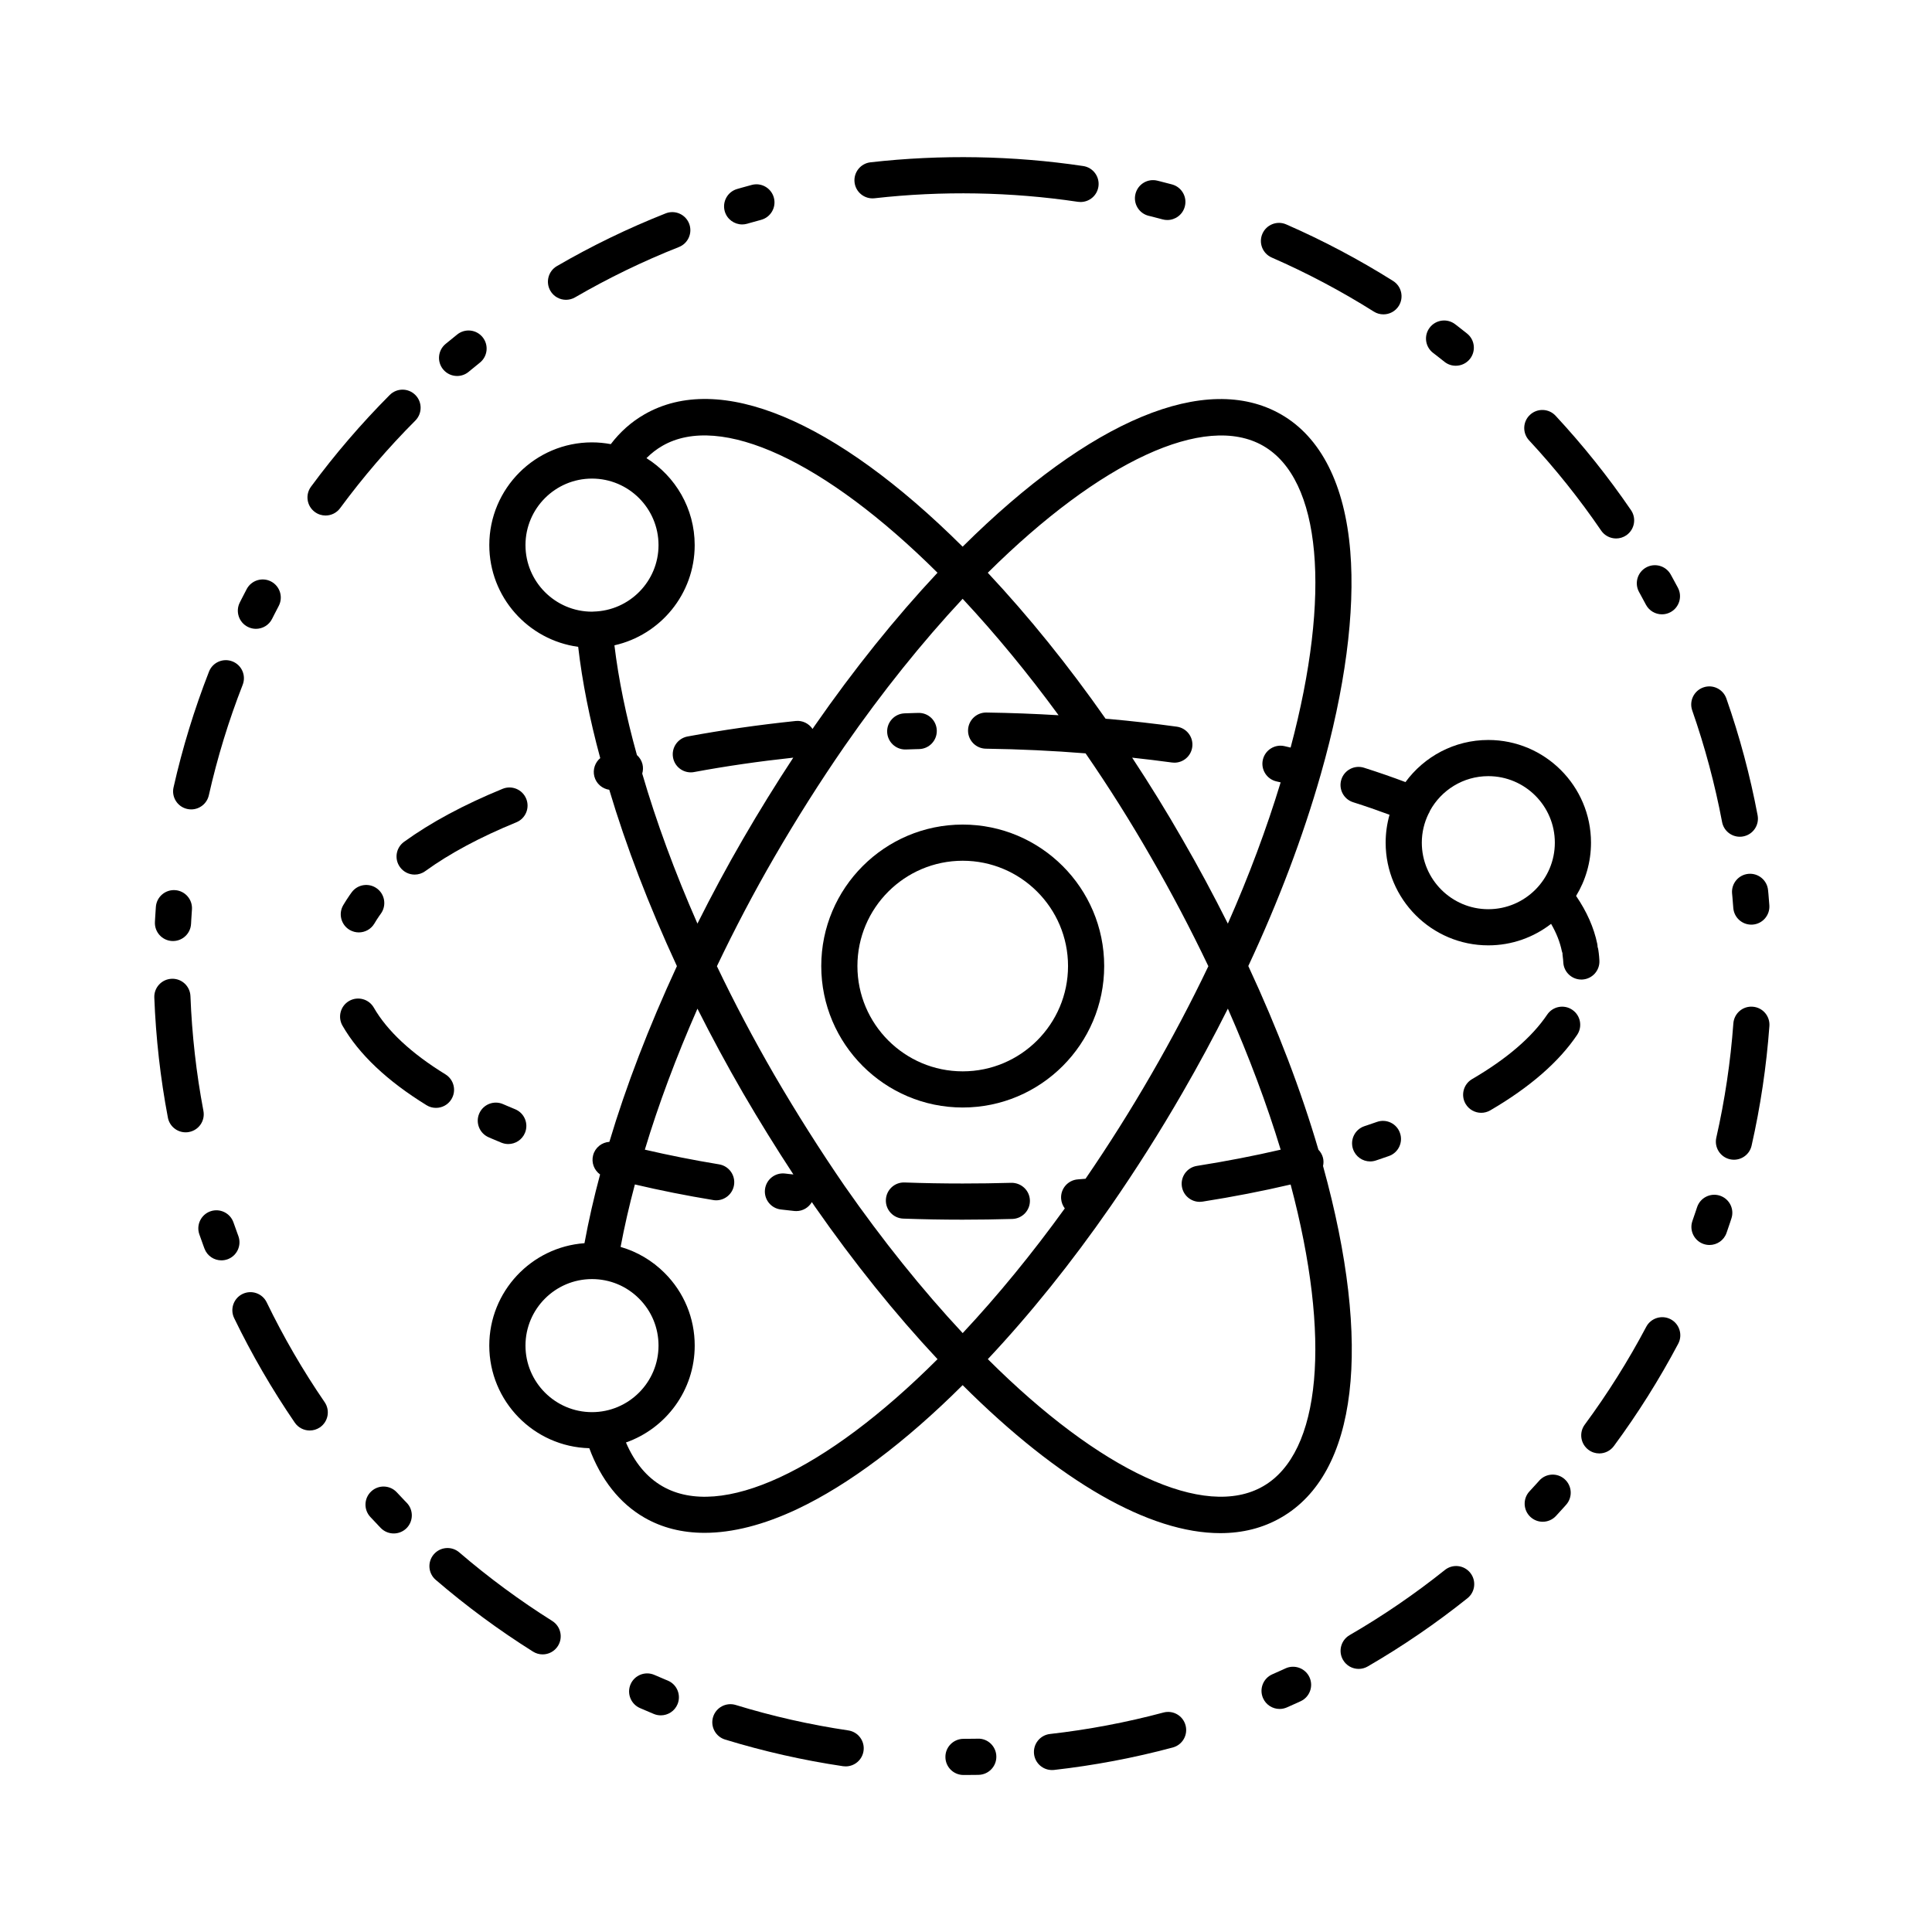 <?xml version="1.0" encoding="UTF-8"?>
<!-- Uploaded to: SVG Repo, www.svgrepo.com, Generator: SVG Repo Mixer Tools -->
<svg fill="#000000" width="800px" height="800px" version="1.1" viewBox="144 144 512 512" xmlns="http://www.w3.org/2000/svg">
 <g>
  <path d="m399.13 362.52c-20.672 0-37.488 16.82-37.488 37.492 0 20.668 16.816 37.488 37.488 37.488 20.676 0 37.492-16.82 37.492-37.488 0-20.672-16.816-37.488-37.492-37.492zm0 65.398c-15.387 0-27.906-12.516-27.906-27.906 0-15.391 12.52-27.906 27.906-27.906 15.387 0 27.91 12.516 27.91 27.906 0 15.391-12.523 27.906-27.91 27.906z"/>
  <path d="m505.49 347.46c-2.523-0.801-5.215 0.594-6.016 3.117-0.797 2.523 0.594 5.219 3.113 6.019 3.332 1.055 6.551 2.172 9.652 3.324-0.664 2.352-1.027 4.832-1.027 7.394 0 15.008 12.203 27.215 27.207 27.215 6.262 0 12.031-2.133 16.637-5.699 1.406 2.418 2.363 4.848 2.852 7.246 0.039 0.191 0.105 0.367 0.172 0.551 0.004 0.172-0.012 0.336 0.023 0.516 0.055 0.395 0.102 0.785 0.137 1.184v0.031c0.02 0.227 0.035 0.453 0.051 0.68 0.125 2.559 2.242 4.551 4.781 4.551 0.086 0 0.16-0.004 0.246-0.004 2.641-0.137 4.676-2.383 4.539-5.031-0.016-0.352-0.039-0.711-0.074-1.062-0.051-0.594-0.121-1.18-0.211-1.762-0.035-0.277-0.109-0.535-0.195-0.789-0.012-0.262-0.023-0.523-0.082-0.789-0.887-4.312-2.781-8.578-5.613-12.723 2.504-4.117 3.949-8.949 3.949-14.113 0-15.008-12.211-27.215-27.215-27.215-9.004 0-17 4.402-21.949 11.16-3.519-1.328-7.195-2.598-10.977-3.801zm32.93 2.227c9.723 0 17.629 7.906 17.629 17.629s-7.906 17.633-17.629 17.633c-9.719 0-17.625-7.91-17.625-17.633 0-2.727 0.637-5.297 1.75-7.602 0.141-0.238 0.277-0.48 0.383-0.742 0.012-0.031 0.016-0.066 0.023-0.098 2.996-5.469 8.801-9.188 15.469-9.188z"/>
  <path d="m237.18 380.5c-0.188 0.258-0.367 0.516-0.551 0.77-0.012 0.016-0.02 0.031-0.031 0.051-0.578 0.84-1.133 1.699-1.633 2.551-1.344 2.281-0.586 5.219 1.699 6.566 0.762 0.441 1.598 0.66 2.422 0.66 1.641 0 3.246-0.848 4.137-2.367 0.371-0.629 0.781-1.273 1.219-1.91 0.012-0.016 0.023-0.035 0.035-0.051 0.145-0.211 0.297-0.422 0.453-0.637 1.551-2.141 1.078-5.144-1.062-6.695-2.141-1.555-5.141-1.082-6.688 1.062z"/>
  <path d="m280.52 437.96c-0.805-0.332-1.602-0.672-2.394-1.004-0.004-0.004-0.012-0.004-0.016-0.012l-0.789-0.336c-2.422-1.066-5.25 0.047-6.312 2.465-1.059 2.422 0.047 5.25 2.473 6.312l0.812 0.352c0.012 0.004 0.02 0.012 0.035 0.016 0.836 0.359 1.684 0.719 2.539 1.066 0.598 0.242 1.215 0.363 1.824 0.363 1.883 0 3.672-1.117 4.434-2.973 1.012-2.441-0.156-5.242-2.606-6.25z"/>
  <path d="m283.45 355.67c-1.004-2.449-3.797-3.629-6.254-2.625-10.273 4.207-19.062 8.934-26.129 14.055-2.144 1.551-2.625 4.551-1.066 6.691 0.938 1.293 2.402 1.984 3.883 1.984 0.977 0 1.961-0.297 2.812-0.918 6.445-4.672 14.57-9.023 24.137-12.938 2.453-1.004 3.621-3.801 2.617-6.25z"/>
  <path d="m412 457.46c-4.238 0.121-8.57 0.18-12.883 0.18-5.164 0-10.344-0.086-15.391-0.273-2.66-0.098-4.867 1.977-4.961 4.621-0.098 2.641 1.977 4.871 4.621 4.957 5.144 0.188 10.41 0.281 15.664 0.281h0.074c4.41 0 8.836-0.07 13.168-0.191 2.641-0.086 4.727-2.293 4.644-4.934-0.086-2.641-2.293-4.684-4.938-4.641z"/>
  <path d="m383.9 342.62h0.172c0.883-0.031 1.762-0.059 2.644-0.086h0.012l0.871-0.023c2.648-0.07 4.731-2.273 4.66-4.918-0.07-2.644-2.246-4.746-4.918-4.66l-0.891 0.02h-0.012c-0.906 0.031-1.809 0.059-2.711 0.09-2.644 0.098-4.715 2.312-4.621 4.957 0.098 2.578 2.223 4.621 4.793 4.621z"/>
  <path d="m263.62 435.32c1.391-2.254 0.684-5.211-1.57-6.602-9.047-5.566-15.438-11.523-18.984-17.684-1.316-2.297-4.246-3.09-6.543-1.773-2.293 1.324-3.082 4.254-1.762 6.551 4.348 7.562 11.844 14.652 22.262 21.07 0.785 0.488 1.652 0.715 2.508 0.715 1.617 0.004 3.188-0.809 4.09-2.277z"/>
  <path d="m560.66 411.6c-2.195-1.484-5.168-0.902-6.644 1.293-4.035 5.984-10.73 11.73-19.891 17.078-2.289 1.328-3.062 4.266-1.734 6.555 0.898 1.527 2.5 2.379 4.144 2.379 0.82 0 1.652-0.211 2.414-0.656 10.422-6.082 18.168-12.809 23.008-20 1.48-2.195 0.898-5.172-1.297-6.648z"/>
  <path d="m508.9 441.32c-0.789 0.277-1.582 0.551-2.394 0.82-0.023 0.016-0.066 0.023-0.098 0.035l-0.816 0.273c-2.516 0.84-3.871 3.551-3.031 6.062 0.672 2.004 2.539 3.281 4.543 3.281 0.504 0 1.008-0.082 1.516-0.25l0.766-0.258c0.031-0.004 0.066-0.02 0.102-0.035 0.875-0.293 1.738-0.59 2.594-0.891 2.492-0.875 3.809-3.621 2.922-6.109-0.863-2.5-3.598-3.816-6.102-2.93z"/>
  <path d="m494.62 452.99c0.156-0.699 0.168-1.441-0.02-2.18-0.215-0.832-0.648-1.547-1.203-2.121-4.594-15.66-10.832-32.012-18.582-48.684 8.012-17.133 14.473-34.223 19.211-50.828 6.434-22.555 9.133-42.984 7.812-59.082-1.441-17.668-7.777-30.207-18.32-36.266-19.844-11.406-50.457 1.359-84.41 35.047-33.922-33.715-64.523-46.488-84.352-35.051-3.438 1.977-6.41 4.621-8.891 7.875-1.617-0.301-3.285-0.469-4.988-0.469-15.004 0-27.207 12.211-27.207 27.215 0 13.77 10.277 25.176 23.555 26.969 1.062 9.211 3.027 19.105 5.844 29.492-1.367 1.152-2.035 3.023-1.559 4.867 0.508 1.926 2.106 3.254 3.953 3.523 4.445 14.918 10.461 30.613 17.926 46.734-7.465 16.133-13.48 31.77-17.895 46.566-1.996 0.133-3.773 1.496-4.309 3.543-0.523 1.977 0.277 3.977 1.844 5.106-1.652 6.144-3.039 12.242-4.137 18.211-14.082 1.012-25.227 12.793-25.227 27.129 0 14.773 11.824 26.824 26.504 27.199 3.074 8.316 8.066 14.625 14.57 18.375 4.676 2.707 10.051 4.055 15.977 4.055 7.418 0 15.703-2.109 24.602-6.312 13.578-6.418 28.648-17.734 43.793-32.832 25.734 25.668 49.574 39.223 68.277 39.223 5.93 0 11.34-1.359 16.125-4.133 20.273-11.641 24.277-45.547 11.105-93.172zm-15.867-190.84c15.418 8.855 18.113 39.297 7.273 79.965-0.535-0.125-1.074-0.25-1.613-0.379-2.578-0.59-5.148 1.023-5.742 3.602-0.59 2.578 1.023 5.148 3.602 5.742 0.371 0.082 0.742 0.172 1.113 0.258-3.734 12.281-8.418 24.824-13.992 37.434-3.805-7.586-7.828-15.09-12.055-22.383-4.207-7.34-8.672-14.57-13.305-21.598 3.559 0.383 7.082 0.812 10.531 1.281 0.223 0.031 0.441 0.047 0.66 0.047 2.359 0 4.41-1.738 4.734-4.141 0.363-2.625-1.477-5.039-4.098-5.402-5.84-0.801-11.879-1.492-17.973-2.039-0.152-0.016-0.309-0.023-0.453-0.02-0.145-0.023-0.301-0.047-0.449-0.059h-0.004c-9.824-14.035-20.297-27.016-31.207-38.672 29.855-29.605 57.598-42.473 72.977-33.637zm-47.07 194.23c-0.395 0.035-0.781 0.066-1.176 0.098-0.031 0.004-0.059 0.004-0.09 0.004l-0.785 0.066c-2.644 0.203-4.625 2.504-4.422 5.144 0.074 0.957 0.43 1.832 0.973 2.551-8.723 12.07-17.789 23.137-27.059 33.043-10.758-11.539-21.281-24.637-31.309-39.02-6.5-9.461-12.766-19.363-18.625-29.422-5.523-9.539-10.625-19.211-15.199-28.789 4.676-9.801 9.77-19.508 15.199-28.875 5.863-10.125 12.125-20.02 18.609-29.398 10.004-14.402 20.531-27.527 31.312-39.094 8.801 9.438 17.305 19.77 25.426 30.859-6.266-0.379-12.664-0.625-19.133-0.719h-0.066c-2.621 0-4.758 2.102-4.797 4.727-0.035 2.644 2.082 4.82 4.727 4.856 9.02 0.125 17.887 0.551 26.426 1.238 6.106 8.855 11.93 18.094 17.336 27.527 5.426 9.383 10.523 19.09 15.199 28.883-4.57 9.566-9.672 19.242-15.199 28.793-5.41 9.375-11.25 18.625-17.348 27.527zm-112.14-194.23c15.367-8.867 43.086 4.004 72.906 33.629-11.227 12-22.152 25.598-32.531 40.535-0.203 0.281-0.387 0.578-0.586 0.863-0.957-1.422-2.641-2.301-4.457-2.109-9.891 1.031-19.539 2.414-28.676 4.109-2.602 0.488-4.316 2.992-3.836 5.594 0.43 2.309 2.438 3.914 4.707 3.914 0.293 0 0.586-0.023 0.883-0.086 8.379-1.559 17.211-2.836 26.27-3.812-4.609 7.012-9.078 14.234-13.332 21.578-4.231 7.301-8.262 14.801-12.066 22.398-6.019-13.703-10.922-27.023-14.629-39.754 0.227-0.789 0.277-1.637 0.066-2.492-0.242-0.973-0.777-1.805-1.473-2.422-2.871-10.297-4.875-20.059-5.961-29.078 12.156-2.727 21.27-13.594 21.27-26.555 0-9.703-5.109-18.234-12.781-23.051 1.285-1.285 2.688-2.379 4.227-3.262zm-36.285 26.309c0-9.719 7.906-17.629 17.625-17.629 9.73 0 17.633 7.91 17.633 17.629 0 9.578-7.68 17.375-17.199 17.613-0.055 0.004-0.105-0.004-0.156 0-0.023 0-0.047 0.012-0.07 0.016-0.07 0-0.137 0.012-0.211 0.012-9.711-0.008-17.621-7.918-17.621-17.641zm0 212.14c0-9.723 7.906-17.629 17.625-17.629 4.711 0 9.141 1.832 12.469 5.164 3.336 3.324 5.164 7.754 5.164 12.465 0 9.723-7.91 17.633-17.633 17.633-9.715 0-17.625-7.918-17.625-17.633zm36.285 37.273c-4.152-2.394-7.375-6.281-9.656-11.602 10.602-3.723 18.219-13.824 18.219-25.68 0-7.269-2.832-14.105-7.977-19.242-3.301-3.301-7.301-5.644-11.664-6.902 1.02-5.422 2.289-10.957 3.785-16.555 6.648 1.566 13.598 2.957 20.758 4.133 0.266 0.051 0.523 0.07 0.785 0.07 2.309 0 4.336-1.668 4.727-4.016 0.43-2.613-1.336-5.078-3.949-5.512-6.785-1.117-13.371-2.43-19.68-3.894 3.598-11.949 8.273-24.465 13.941-37.363 3.75 7.457 7.785 14.938 12.07 22.344 4.258 7.316 8.734 14.539 13.355 21.59-0.441-0.051-0.891-0.098-1.336-0.141-0.004 0-0.016-0.004-0.023-0.004l-0.867-0.102c-2.625-0.297-5.004 1.586-5.305 4.219-0.301 2.629 1.586 5.008 4.219 5.309l0.875 0.102h0.02c0.891 0.105 1.789 0.203 2.691 0.301 0.172 0.016 0.344 0.02 0.508 0.02 1.734 0 3.269-0.945 4.109-2.379 0.262 0.383 0.52 0.777 0.777 1.152 10.41 14.934 21.336 28.512 32.531 40.473-29.754 29.715-57.473 42.605-72.914 33.68zm159.2 0c-15.434 8.918-43.172-3.977-72.957-33.684 11.215-11.941 22.141-25.527 32.516-40.48 6.711-9.688 13.121-19.809 19.035-30.062 4.289-7.41 8.316-14.887 12.062-22.348 5.621 12.762 10.309 25.281 13.992 37.379-7.062 1.641-14.5 3.082-22.184 4.297-2.621 0.406-4.402 2.856-3.996 5.473 0.371 2.371 2.414 4.055 4.727 4.055 0.25 0 0.504-0.02 0.75-0.059 8.082-1.27 15.906-2.793 23.34-4.535 10.82 40.664 8.125 71.109-7.285 79.965z"/>
  <path d="m568.32 284.61c0.934 1.359 2.434 2.09 3.965 2.09 0.934 0 1.867-0.273 2.699-0.836 2.18-1.496 2.746-4.481 1.254-6.66-6.004-8.793-12.734-17.215-19.992-25.027-1.797-1.941-4.836-2.051-6.777-0.246-1.941 1.797-2.051 4.832-0.25 6.769 6.941 7.473 13.371 15.512 19.102 23.91z"/>
  <path d="m265.14 243.64c1.078 0 2.168-0.363 3.062-1.109l0.73-0.605c0.004 0 0.004 0 0.012-0.004 0.734-0.605 1.477-1.211 2.223-1.812 2.066-1.652 2.398-4.672 0.742-6.731-1.652-2.066-4.672-2.398-6.734-0.742-0.781 0.625-1.559 1.254-2.328 1.891h-0.004l-0.012 0.004-0.762 0.629c-2.035 1.688-2.309 4.715-0.621 6.746 0.949 1.145 2.312 1.734 3.691 1.734z"/>
  <path d="m294 223.45c0.816 0 1.648-0.211 2.402-0.648 8.812-5.113 18.066-9.602 27.52-13.336 2.457-0.973 3.668-3.758 2.699-6.219-0.973-2.465-3.754-3.672-6.219-2.695-9.895 3.91-19.594 8.605-28.812 13.965-2.289 1.328-3.062 4.262-1.734 6.551 0.887 1.531 2.492 2.383 4.144 2.383z"/>
  <path d="m209.67 310.13c0.691 0.348 1.43 0.516 2.152 0.516 1.754 0 3.445-0.961 4.281-2.637l0.434-0.848v-0.012c0.438-0.855 0.875-1.707 1.324-2.555 1.234-2.344 0.336-5.238-2-6.481-2.344-1.234-5.246-0.336-6.481 2-0.469 0.887-0.934 1.777-1.387 2.676-0.004 0.012-0.012 0.02-0.016 0.031l-0.438 0.867c-1.184 2.367-0.234 5.25 2.129 6.441z"/>
  <path d="m578.83 301.73c0.012 0.016 0.016 0.031 0.023 0.047 0.449 0.828 0.902 1.652 1.34 2.484 0.863 1.617 2.523 2.543 4.238 2.543 0.762 0 1.531-0.18 2.246-0.562 2.332-1.238 3.223-4.141 1.984-6.481-0.469-0.883-0.941-1.758-1.422-2.629-0.012-0.02-0.02-0.039-0.031-0.055l-0.453-0.828c-1.289-2.312-4.207-3.148-6.523-1.859-2.312 1.285-3.144 4.203-1.855 6.516z"/>
  <path d="m603.02 380.79 0.09 0.961c0.086 0.953 0.156 1.898 0.23 2.856 0.191 2.519 2.289 4.434 4.777 4.434 0.117 0 0.238-0.004 0.359-0.012 2.637-0.195 4.613-2.5 4.418-5.133-0.07-0.996-0.152-1.996-0.242-2.992v-0.004-0.012l-0.098-0.977c-0.238-2.637-2.586-4.574-5.211-4.332s-4.566 2.574-4.324 5.211z"/>
  <path d="m523.78 237.52 0.727 0.559c0.012 0.004 0.023 0.016 0.035 0.023 0.754 0.59 1.516 1.18 2.258 1.777 0.883 0.711 1.941 1.047 2.988 1.047 1.406 0 2.805-0.613 3.75-1.797 1.652-2.07 1.32-5.082-0.75-6.734-0.77-0.613-1.543-1.219-2.316-1.824-0.016-0.012-0.039-0.023-0.055-0.039l-0.781-0.605c-2.102-1.613-5.113-1.219-6.731 0.875-1.625 2.098-1.227 5.102 0.875 6.719z"/>
  <path d="m340.68 203.48c0.441 0 0.887-0.066 1.336-0.191l0.898-0.258c0.012 0 0.016 0 0.023-0.004 0.922-0.262 1.84-0.516 2.766-0.766 2.555-0.691 4.07-3.32 3.379-5.875-0.691-2.555-3.32-4.07-5.875-3.375-0.957 0.25-1.914 0.523-2.867 0.789-0.012 0.004-0.02 0.004-0.035 0.012l-0.961 0.277c-2.543 0.734-4.004 3.394-3.269 5.941 0.613 2.086 2.527 3.449 4.606 3.449z"/>
  <path d="m448.41 201.19 0.887 0.215c0.02 0.004 0.031 0.004 0.047 0.012 0.926 0.238 1.848 0.48 2.769 0.727 0.418 0.109 0.832 0.16 1.246 0.16 2.117 0 4.055-1.41 4.625-3.559 0.691-2.555-0.836-5.184-3.391-5.871-0.953-0.25-1.906-0.504-2.871-0.742-0.012-0.004-0.02-0.004-0.035-0.012l-0.973-0.242c-2.586-0.637-5.168 0.938-5.805 3.508-0.641 2.574 0.926 5.172 3.5 5.805z"/>
  <path d="m481.02 212.25c9.324 4.07 18.426 8.891 27.055 14.324 0.789 0.504 1.676 0.734 2.551 0.734 1.594 0 3.148-0.789 4.062-2.238 1.406-2.238 0.734-5.199-1.496-6.609-9.043-5.688-18.57-10.73-28.328-14.992-2.422-1.062-5.25 0.047-6.312 2.473-1.062 2.426 0.047 5.246 2.469 6.309z"/>
  <path d="m375.77 196.54c17.785-2.016 36.195-1.699 53.879 0.941 0.242 0.035 0.48 0.051 0.711 0.051 2.344 0 4.379-1.707 4.734-4.086 0.387-2.613-1.41-5.055-4.035-5.445-18.504-2.766-37.754-3.098-56.371-0.988-2.629 0.301-4.519 2.676-4.223 5.305 0.301 2.637 2.676 4.519 5.305 4.223z"/>
  <path d="m193.61 358.38c0.359 0.082 0.711 0.121 1.059 0.121 2.188 0 4.168-1.512 4.672-3.738 2.242-9.941 5.254-19.789 8.969-29.277 0.969-2.465-0.25-5.246-2.719-6.207-2.469-0.961-5.25 0.25-6.207 2.719-3.883 9.934-7.043 20.25-9.391 30.656-0.59 2.582 1.031 5.148 3.617 5.727z"/>
  <path d="m320.96 589.37-0.82-0.336c-0.02-0.016-0.047-0.023-0.07-0.035-0.887-0.367-1.77-0.746-2.648-1.129-2.43-1.062-5.25 0.051-6.309 2.473-1.055 2.422 0.055 5.25 2.484 6.312 0.891 0.383 1.789 0.766 2.684 1.145 0.031 0.02 0.059 0.031 0.09 0.039l0.922 0.387c0.598 0.246 1.223 0.359 1.832 0.359 1.879 0 3.668-1.113 4.43-2.957 1.008-2.449-0.148-5.246-2.594-6.258z"/>
  <path d="m586.75 493.62c-2.344-1.234-5.246-0.336-6.481 1.996-4.758 8.992-10.238 17.719-16.293 25.922-1.57 2.125-1.125 5.129 1.012 6.699 0.852 0.629 1.844 0.938 2.836 0.938 1.465 0 2.922-0.676 3.859-1.945 6.34-8.586 12.078-17.715 17.062-27.129 1.23-2.336 0.34-5.238-1.996-6.481z"/>
  <path d="m551.91 536.39-0.637 0.711c-0.012 0.004-0.016 0.012-0.016 0.016-0.641 0.711-1.285 1.406-1.93 2.106-1.797 1.941-1.688 4.969 0.25 6.777 0.926 0.855 2.09 1.281 3.254 1.281 1.289 0 2.574-0.52 3.516-1.535 0.684-0.734 1.359-1.477 2.023-2.223 0.016-0.004 0.02-0.012 0.023-0.02l0.648-0.727c1.762-1.98 1.586-5.004-0.383-6.769-1.965-1.77-4.996-1.59-6.75 0.383z"/>
  <path d="m526.91 560.06c-7.961 6.363-16.453 12.172-25.258 17.27-2.289 1.336-3.066 4.266-1.742 6.551 0.887 1.543 2.492 2.394 4.152 2.394 0.812 0 1.637-0.207 2.394-0.645 9.211-5.34 18.105-11.422 26.434-18.082 2.066-1.648 2.402-4.664 0.746-6.734-1.66-2.074-4.66-2.406-6.727-0.754z"/>
  <path d="m484.67 586.14-0.867 0.398c-0.871 0.398-1.75 0.781-2.621 1.168-2.422 1.062-3.531 3.883-2.469 6.309 0.789 1.805 2.551 2.875 4.394 2.875 0.645 0 1.293-0.133 1.926-0.406 0.918-0.402 1.82-0.805 2.731-1.219 0.012-0.004 0.02-0.012 0.031-0.016l0.871-0.398c2.41-1.102 3.465-3.945 2.363-6.352-1.102-2.41-3.961-3.457-6.359-2.359z"/>
  <path d="m600.37 361.84c0.43 2.301 2.438 3.906 4.699 3.906 0.297 0 0.594-0.023 0.898-0.086 2.606-0.492 4.309-2.996 3.82-5.598-1.977-10.48-4.758-20.895-8.281-30.949-0.875-2.5-3.613-3.82-6.109-2.938-2.492 0.875-3.809 3.606-2.938 6.106 3.356 9.609 6.016 19.555 7.91 29.559z"/>
  <path d="m608.49 410.79c-2.664-0.211-4.938 1.789-5.133 4.43-0.746 10.176-2.266 20.359-4.516 30.266-0.586 2.586 1.039 5.148 3.621 5.734 0.352 0.086 0.711 0.117 1.062 0.117 2.188 0 4.168-1.508 4.664-3.727 2.352-10.367 3.941-21.027 4.719-31.684 0.203-2.648-1.781-4.945-4.418-5.137z"/>
  <path d="m599.79 460.86c-2.516-0.816-5.219 0.551-6.047 3.066l-0.301 0.902v0.004c-0.309 0.918-0.613 1.828-0.934 2.731-0.875 2.5 0.449 5.234 2.949 6.106 0.523 0.176 1.055 0.266 1.578 0.266 1.98 0 3.836-1.234 4.519-3.215 0.328-0.945 0.656-1.891 0.969-2.836v-0.016l0.004-0.012c0.004 0 0.004-0.004 0.004-0.012l0.312-0.941c0.836-2.512-0.535-5.211-3.055-6.043z"/>
  <path d="m452.32 597.84c-9.82 2.625-19.926 4.539-30.062 5.684-2.625 0.297-4.519 2.664-4.227 5.301 0.277 2.445 2.348 4.254 4.75 4.254 0.18 0 0.359-0.004 0.539-0.023 10.609-1.195 21.199-3.195 31.477-5.953 2.559-0.684 4.074-3.309 3.387-5.871-0.68-2.562-3.301-4.078-5.863-3.391z"/>
  <path d="m214.68 489.14c-1.152-2.387-4.019-3.379-6.402-2.227-2.383 1.152-3.375 4.027-2.223 6.402 4.637 9.582 10.047 18.902 16.066 27.699 0.934 1.355 2.43 2.082 3.961 2.082 0.938 0 1.879-0.273 2.707-0.836 2.188-1.496 2.742-4.481 1.25-6.664-5.769-8.41-10.926-17.305-15.359-26.457z"/>
  <path d="m207.16 471.54-0.328-0.898c0-0.004-0.004-0.012-0.004-0.016-0.328-0.898-0.648-1.785-0.961-2.684-0.875-2.492-3.613-3.809-6.106-2.934-2.492 0.875-3.809 3.613-2.934 6.106 0.328 0.945 0.664 1.879 1.008 2.82 0 0.004 0.004 0.012 0.004 0.016l0.348 0.941c0.719 1.934 2.543 3.117 4.488 3.117 0.559 0 1.125-0.102 1.676-0.301 2.477-0.926 3.734-3.684 2.809-6.168z"/>
  <path d="m254.06 248.66c-1.875-1.867-4.906-1.863-6.777 0.012-7.527 7.559-14.551 15.734-20.867 24.309-1.57 2.133-1.113 5.133 1.02 6.699 0.852 0.629 1.848 0.938 2.836 0.938 1.473 0 2.926-0.676 3.863-1.949 6.039-8.191 12.746-16.012 19.941-23.219 1.863-1.887 1.859-4.918-0.016-6.789z"/>
  <path d="m189.59 393.38c0.086 0 0.172 0.004 0.258 0.004 2.527 0 4.644-1.984 4.781-4.535l0.051-0.902v-0.055c0.055-0.953 0.117-1.91 0.188-2.863 0.191-2.641-1.793-4.938-4.434-5.129-2.641-0.191-4.938 1.793-5.129 4.434-0.074 0.977-0.137 1.953-0.191 2.938 0 0.02-0.004 0.039-0.004 0.059l-0.055 1.004c-0.137 2.648 1.891 4.906 4.535 5.047z"/>
  <path d="m197.91 438.4c-1.891-9.969-3.047-20.203-3.438-30.406-0.105-2.644-2.309-4.715-4.973-4.609-2.644 0.105-4.707 2.328-4.606 4.973 0.406 10.68 1.617 21.387 3.598 31.824 0.434 2.297 2.445 3.898 4.707 3.898 0.297 0 0.598-0.023 0.898-0.09 2.602-0.484 4.309-2.988 3.812-5.59z"/>
  <path d="m368.81 602.58c-10.082-1.492-20.121-3.762-29.84-6.746-2.527-0.77-5.211 0.645-5.992 3.18-0.777 2.527 0.648 5.211 3.18 5.984 10.184 3.117 20.691 5.5 31.246 7.062 0.238 0.035 0.473 0.051 0.707 0.051 2.336 0 4.383-1.707 4.734-4.09 0.387-2.617-1.418-5.055-4.035-5.441z"/>
  <path d="m251.17 541.62c-0.016-0.02-0.031-0.039-0.047-0.055-0.66-0.691-1.32-1.387-1.969-2.086-1.805-1.941-4.836-2.047-6.769-0.246-1.941 1.805-2.047 4.836-0.242 6.777 0.664 0.719 1.328 1.422 2.004 2.125 0.016 0.02 0.035 0.039 0.055 0.066l0.695 0.727c0.941 0.969 2.195 1.457 3.449 1.457 1.199 0 2.398-0.449 3.332-1.34 1.898-1.844 1.953-4.875 0.117-6.781z"/>
  <path d="m403.16 604.77-0.953 0.016c-0.957 0.016-1.918 0.02-2.883 0.023-2.644 0.012-4.793 2.156-4.781 4.801 0 2.644 2.144 4.781 4.793 4.781h0.004c1.004 0 2.004-0.004 3.004-0.02h0.023l0.973-0.016c2.648-0.059 4.758-2.246 4.699-4.891-0.043-2.637-2.246-4.785-4.879-4.695z"/>
  <path d="m290.35 573.57c-8.613-5.414-16.902-11.527-24.637-18.172-2.004-1.723-5.031-1.492-6.758 0.52-1.723 2.012-1.496 5.031 0.516 6.758 8.09 6.953 16.766 13.352 25.785 19.02 0.789 0.492 1.672 0.734 2.543 0.734 1.594 0 3.148-0.789 4.066-2.246 1.402-2.246 0.727-5.207-1.516-6.613z"/>
 </g>
</svg>